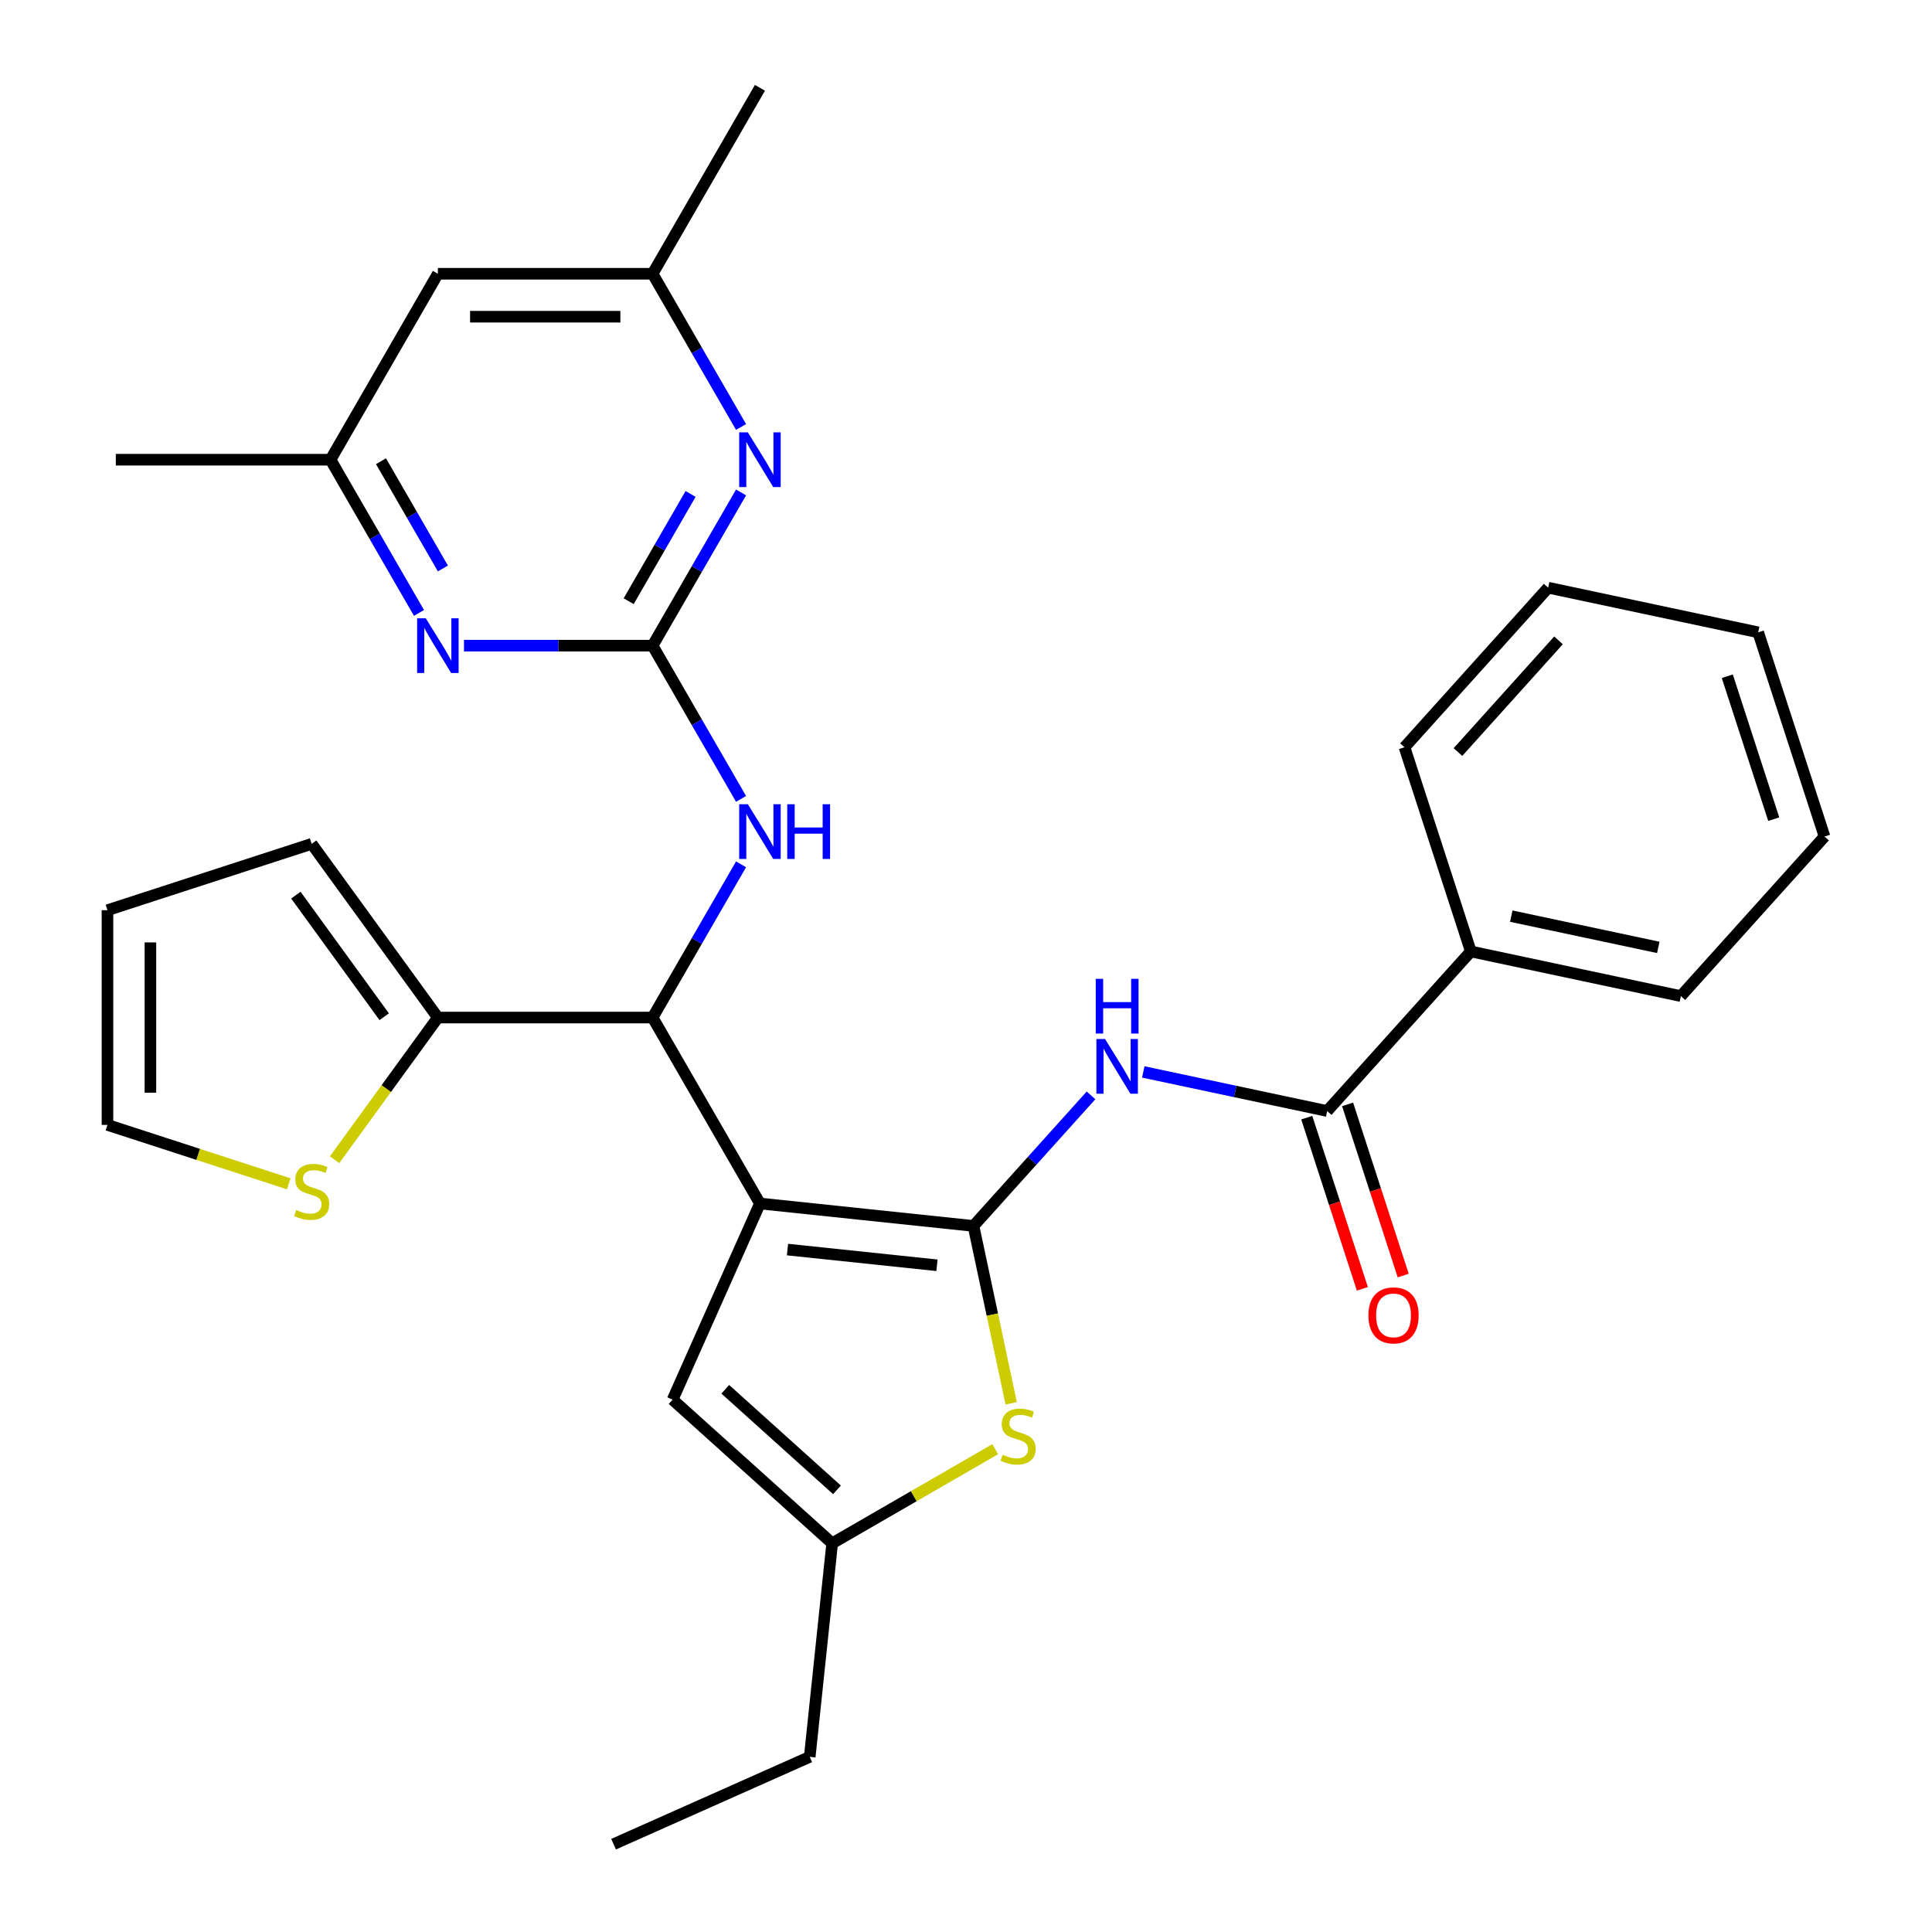 <?xml version='1.0' encoding='iso-8859-1'?>
<svg version='1.1' baseProfile='full'
              xmlns='http://www.w3.org/2000/svg'
                      xmlns:rdkit='http://www.rdkit.org/xml'
                      xmlns:xlink='http://www.w3.org/1999/xlink'
                  xml:space='preserve'
width='1000px' height='1000px' viewBox='0 0 1000 1000'>
<!-- END OF HEADER -->
<rect style='opacity:1.0;fill:#FFFFFF;stroke:none' width='1000' height='1000' x='0' y='0'> </rect>
<path class='bond-0' d='M 393.346,622.927 L 503.872,634.544' style='fill:none;fill-rule:evenodd;stroke:#000000;stroke-width:6px;stroke-linecap:butt;stroke-linejoin:miter;stroke-opacity:1' />
<path class='bond-0' d='M 407.601,646.775 L 484.97,654.906' style='fill:none;fill-rule:evenodd;stroke:#000000;stroke-width:6px;stroke-linecap:butt;stroke-linejoin:miter;stroke-opacity:1' />
<path class='bond-4' d='M 393.346,622.927 L 337.779,526.682' style='fill:none;fill-rule:evenodd;stroke:#000000;stroke-width:6px;stroke-linecap:butt;stroke-linejoin:miter;stroke-opacity:1' />
<path class='bond-5' d='M 393.346,622.927 L 348.143,724.454' style='fill:none;fill-rule:evenodd;stroke:#000000;stroke-width:6px;stroke-linecap:butt;stroke-linejoin:miter;stroke-opacity:1' />
<path class='bond-1' d='M 503.872,634.544 L 534.294,600.756' style='fill:none;fill-rule:evenodd;stroke:#000000;stroke-width:6px;stroke-linecap:butt;stroke-linejoin:miter;stroke-opacity:1' />
<path class='bond-1' d='M 534.294,600.756 L 564.717,566.968' style='fill:none;fill-rule:evenodd;stroke:#0000FF;stroke-width:6px;stroke-linecap:butt;stroke-linejoin:miter;stroke-opacity:1' />
<path class='bond-3' d='M 503.872,634.544 L 513.629,680.448' style='fill:none;fill-rule:evenodd;stroke:#000000;stroke-width:6px;stroke-linecap:butt;stroke-linejoin:miter;stroke-opacity:1' />
<path class='bond-3' d='M 513.629,680.448 L 523.386,726.351' style='fill:none;fill-rule:evenodd;stroke:#CCCC00;stroke-width:6px;stroke-linecap:butt;stroke-linejoin:miter;stroke-opacity:1' />
<path class='bond-6' d='M 591.754,554.828 L 639.348,564.944' style='fill:none;fill-rule:evenodd;stroke:#0000FF;stroke-width:6px;stroke-linecap:butt;stroke-linejoin:miter;stroke-opacity:1' />
<path class='bond-6' d='M 639.348,564.944 L 686.941,575.061' style='fill:none;fill-rule:evenodd;stroke:#000000;stroke-width:6px;stroke-linecap:butt;stroke-linejoin:miter;stroke-opacity:1' />
<path class='bond-2' d='M 337.779,334.191 L 360.673,373.844' style='fill:none;fill-rule:evenodd;stroke:#000000;stroke-width:6px;stroke-linecap:butt;stroke-linejoin:miter;stroke-opacity:1' />
<path class='bond-2' d='M 360.673,373.844 L 383.567,413.498' style='fill:none;fill-rule:evenodd;stroke:#0000FF;stroke-width:6px;stroke-linecap:butt;stroke-linejoin:miter;stroke-opacity:1' />
<path class='bond-8' d='M 337.779,334.191 L 360.673,294.537' style='fill:none;fill-rule:evenodd;stroke:#000000;stroke-width:6px;stroke-linecap:butt;stroke-linejoin:miter;stroke-opacity:1' />
<path class='bond-8' d='M 360.673,294.537 L 383.567,254.884' style='fill:none;fill-rule:evenodd;stroke:#0000FF;stroke-width:6px;stroke-linecap:butt;stroke-linejoin:miter;stroke-opacity:1' />
<path class='bond-8' d='M 325.398,311.181 L 341.424,283.424' style='fill:none;fill-rule:evenodd;stroke:#000000;stroke-width:6px;stroke-linecap:butt;stroke-linejoin:miter;stroke-opacity:1' />
<path class='bond-8' d='M 341.424,283.424 L 357.449,255.666' style='fill:none;fill-rule:evenodd;stroke:#0000FF;stroke-width:6px;stroke-linecap:butt;stroke-linejoin:miter;stroke-opacity:1' />
<path class='bond-9' d='M 337.779,334.191 L 288.97,334.191' style='fill:none;fill-rule:evenodd;stroke:#000000;stroke-width:6px;stroke-linecap:butt;stroke-linejoin:miter;stroke-opacity:1' />
<path class='bond-9' d='M 288.97,334.191 L 240.162,334.191' style='fill:none;fill-rule:evenodd;stroke:#0000FF;stroke-width:6px;stroke-linecap:butt;stroke-linejoin:miter;stroke-opacity:1' />
<path class='bond-30' d='M 515.12,750.096 L 472.926,774.457' style='fill:none;fill-rule:evenodd;stroke:#CCCC00;stroke-width:6px;stroke-linecap:butt;stroke-linejoin:miter;stroke-opacity:1' />
<path class='bond-30' d='M 472.926,774.457 L 430.733,798.817' style='fill:none;fill-rule:evenodd;stroke:#000000;stroke-width:6px;stroke-linecap:butt;stroke-linejoin:miter;stroke-opacity:1' />
<path class='bond-7' d='M 337.779,526.682 L 360.673,487.028' style='fill:none;fill-rule:evenodd;stroke:#000000;stroke-width:6px;stroke-linecap:butt;stroke-linejoin:miter;stroke-opacity:1' />
<path class='bond-7' d='M 360.673,487.028 L 383.567,447.375' style='fill:none;fill-rule:evenodd;stroke:#0000FF;stroke-width:6px;stroke-linecap:butt;stroke-linejoin:miter;stroke-opacity:1' />
<path class='bond-10' d='M 337.779,526.682 L 226.644,526.682' style='fill:none;fill-rule:evenodd;stroke:#000000;stroke-width:6px;stroke-linecap:butt;stroke-linejoin:miter;stroke-opacity:1' />
<path class='bond-11' d='M 348.143,724.454 L 430.733,798.817' style='fill:none;fill-rule:evenodd;stroke:#000000;stroke-width:6px;stroke-linecap:butt;stroke-linejoin:miter;stroke-opacity:1' />
<path class='bond-11' d='M 375.404,719.09 L 433.217,771.145' style='fill:none;fill-rule:evenodd;stroke:#000000;stroke-width:6px;stroke-linecap:butt;stroke-linejoin:miter;stroke-opacity:1' />
<path class='bond-16' d='M 676.372,578.495 L 690.765,622.794' style='fill:none;fill-rule:evenodd;stroke:#000000;stroke-width:6px;stroke-linecap:butt;stroke-linejoin:miter;stroke-opacity:1' />
<path class='bond-16' d='M 690.765,622.794 L 705.159,667.092' style='fill:none;fill-rule:evenodd;stroke:#FF0000;stroke-width:6px;stroke-linecap:butt;stroke-linejoin:miter;stroke-opacity:1' />
<path class='bond-16' d='M 697.511,571.627 L 711.904,615.925' style='fill:none;fill-rule:evenodd;stroke:#000000;stroke-width:6px;stroke-linecap:butt;stroke-linejoin:miter;stroke-opacity:1' />
<path class='bond-16' d='M 711.904,615.925 L 726.298,660.223' style='fill:none;fill-rule:evenodd;stroke:#FF0000;stroke-width:6px;stroke-linecap:butt;stroke-linejoin:miter;stroke-opacity:1' />
<path class='bond-19' d='M 686.941,575.061 L 761.305,492.472' style='fill:none;fill-rule:evenodd;stroke:#000000;stroke-width:6px;stroke-linecap:butt;stroke-linejoin:miter;stroke-opacity:1' />
<path class='bond-14' d='M 383.567,221.007 L 360.673,181.353' style='fill:none;fill-rule:evenodd;stroke:#0000FF;stroke-width:6px;stroke-linecap:butt;stroke-linejoin:miter;stroke-opacity:1' />
<path class='bond-14' d='M 360.673,181.353 L 337.779,141.7' style='fill:none;fill-rule:evenodd;stroke:#000000;stroke-width:6px;stroke-linecap:butt;stroke-linejoin:miter;stroke-opacity:1' />
<path class='bond-13' d='M 216.865,317.252 L 193.971,277.599' style='fill:none;fill-rule:evenodd;stroke:#0000FF;stroke-width:6px;stroke-linecap:butt;stroke-linejoin:miter;stroke-opacity:1' />
<path class='bond-13' d='M 193.971,277.599 L 171.077,237.945' style='fill:none;fill-rule:evenodd;stroke:#000000;stroke-width:6px;stroke-linecap:butt;stroke-linejoin:miter;stroke-opacity:1' />
<path class='bond-13' d='M 229.246,294.243 L 213.22,266.485' style='fill:none;fill-rule:evenodd;stroke:#0000FF;stroke-width:6px;stroke-linecap:butt;stroke-linejoin:miter;stroke-opacity:1' />
<path class='bond-13' d='M 213.22,266.485 L 197.194,238.728' style='fill:none;fill-rule:evenodd;stroke:#000000;stroke-width:6px;stroke-linecap:butt;stroke-linejoin:miter;stroke-opacity:1' />
<path class='bond-12' d='M 226.644,526.682 L 199.912,563.476' style='fill:none;fill-rule:evenodd;stroke:#000000;stroke-width:6px;stroke-linecap:butt;stroke-linejoin:miter;stroke-opacity:1' />
<path class='bond-12' d='M 199.912,563.476 L 173.179,600.27' style='fill:none;fill-rule:evenodd;stroke:#CCCC00;stroke-width:6px;stroke-linecap:butt;stroke-linejoin:miter;stroke-opacity:1' />
<path class='bond-15' d='M 226.644,526.682 L 161.321,436.772' style='fill:none;fill-rule:evenodd;stroke:#000000;stroke-width:6px;stroke-linecap:butt;stroke-linejoin:miter;stroke-opacity:1' />
<path class='bond-15' d='M 198.864,526.26 L 153.137,463.323' style='fill:none;fill-rule:evenodd;stroke:#000000;stroke-width:6px;stroke-linecap:butt;stroke-linejoin:miter;stroke-opacity:1' />
<path class='bond-21' d='M 430.733,798.817 L 419.116,909.343' style='fill:none;fill-rule:evenodd;stroke:#000000;stroke-width:6px;stroke-linecap:butt;stroke-linejoin:miter;stroke-opacity:1' />
<path class='bond-18' d='M 149.462,612.738 L 102.544,597.494' style='fill:none;fill-rule:evenodd;stroke:#CCCC00;stroke-width:6px;stroke-linecap:butt;stroke-linejoin:miter;stroke-opacity:1' />
<path class='bond-18' d='M 102.544,597.494 L 55.625,582.249' style='fill:none;fill-rule:evenodd;stroke:#000000;stroke-width:6px;stroke-linecap:butt;stroke-linejoin:miter;stroke-opacity:1' />
<path class='bond-17' d='M 171.077,237.945 L 226.644,141.7' style='fill:none;fill-rule:evenodd;stroke:#000000;stroke-width:6px;stroke-linecap:butt;stroke-linejoin:miter;stroke-opacity:1' />
<path class='bond-22' d='M 171.077,237.945 L 59.942,237.945' style='fill:none;fill-rule:evenodd;stroke:#000000;stroke-width:6px;stroke-linecap:butt;stroke-linejoin:miter;stroke-opacity:1' />
<path class='bond-23' d='M 337.779,141.7 L 393.346,45.455' style='fill:none;fill-rule:evenodd;stroke:#000000;stroke-width:6px;stroke-linecap:butt;stroke-linejoin:miter;stroke-opacity:1' />
<path class='bond-32' d='M 337.779,141.7 L 226.644,141.7' style='fill:none;fill-rule:evenodd;stroke:#000000;stroke-width:6px;stroke-linecap:butt;stroke-linejoin:miter;stroke-opacity:1' />
<path class='bond-32' d='M 321.108,163.927 L 243.314,163.927' style='fill:none;fill-rule:evenodd;stroke:#000000;stroke-width:6px;stroke-linecap:butt;stroke-linejoin:miter;stroke-opacity:1' />
<path class='bond-20' d='M 161.321,436.772 L 55.625,471.114' style='fill:none;fill-rule:evenodd;stroke:#000000;stroke-width:6px;stroke-linecap:butt;stroke-linejoin:miter;stroke-opacity:1' />
<path class='bond-31' d='M 55.625,582.249 L 55.625,471.114' style='fill:none;fill-rule:evenodd;stroke:#000000;stroke-width:6px;stroke-linecap:butt;stroke-linejoin:miter;stroke-opacity:1' />
<path class='bond-31' d='M 77.852,565.579 L 77.852,487.784' style='fill:none;fill-rule:evenodd;stroke:#000000;stroke-width:6px;stroke-linecap:butt;stroke-linejoin:miter;stroke-opacity:1' />
<path class='bond-24' d='M 761.305,492.472 L 870.011,515.578' style='fill:none;fill-rule:evenodd;stroke:#000000;stroke-width:6px;stroke-linecap:butt;stroke-linejoin:miter;stroke-opacity:1' />
<path class='bond-24' d='M 782.232,474.196 L 858.326,490.371' style='fill:none;fill-rule:evenodd;stroke:#000000;stroke-width:6px;stroke-linecap:butt;stroke-linejoin:miter;stroke-opacity:1' />
<path class='bond-25' d='M 761.305,492.472 L 726.962,386.776' style='fill:none;fill-rule:evenodd;stroke:#000000;stroke-width:6px;stroke-linecap:butt;stroke-linejoin:miter;stroke-opacity:1' />
<path class='bond-26' d='M 419.116,909.343 L 317.589,954.545' style='fill:none;fill-rule:evenodd;stroke:#000000;stroke-width:6px;stroke-linecap:butt;stroke-linejoin:miter;stroke-opacity:1' />
<path class='bond-27' d='M 870.011,515.578 L 944.375,432.989' style='fill:none;fill-rule:evenodd;stroke:#000000;stroke-width:6px;stroke-linecap:butt;stroke-linejoin:miter;stroke-opacity:1' />
<path class='bond-28' d='M 726.962,386.776 L 801.326,304.187' style='fill:none;fill-rule:evenodd;stroke:#000000;stroke-width:6px;stroke-linecap:butt;stroke-linejoin:miter;stroke-opacity:1' />
<path class='bond-28' d='M 754.635,389.261 L 806.689,331.448' style='fill:none;fill-rule:evenodd;stroke:#000000;stroke-width:6px;stroke-linecap:butt;stroke-linejoin:miter;stroke-opacity:1' />
<path class='bond-33' d='M 944.375,432.989 L 910.032,327.293' style='fill:none;fill-rule:evenodd;stroke:#000000;stroke-width:6px;stroke-linecap:butt;stroke-linejoin:miter;stroke-opacity:1' />
<path class='bond-33' d='M 918.084,424.003 L 894.044,350.016' style='fill:none;fill-rule:evenodd;stroke:#000000;stroke-width:6px;stroke-linecap:butt;stroke-linejoin:miter;stroke-opacity:1' />
<path class='bond-29' d='M 801.326,304.187 L 910.032,327.293' style='fill:none;fill-rule:evenodd;stroke:#000000;stroke-width:6px;stroke-linecap:butt;stroke-linejoin:miter;stroke-opacity:1' />
<path  class='atom-2' d='M 571.975 537.795
L 581.255 552.795
Q 582.175 554.275, 583.655 556.955
Q 585.135 559.635, 585.215 559.795
L 585.215 537.795
L 588.975 537.795
L 588.975 566.115
L 585.095 566.115
L 575.135 549.715
Q 573.975 547.795, 572.735 545.595
Q 571.535 543.395, 571.175 542.715
L 571.175 566.115
L 567.495 566.115
L 567.495 537.795
L 571.975 537.795
' fill='#0000FF'/>
<path  class='atom-2' d='M 567.155 506.643
L 570.995 506.643
L 570.995 518.683
L 585.475 518.683
L 585.475 506.643
L 589.315 506.643
L 589.315 534.963
L 585.475 534.963
L 585.475 521.883
L 570.995 521.883
L 570.995 534.963
L 567.155 534.963
L 567.155 506.643
' fill='#0000FF'/>
<path  class='atom-4' d='M 518.978 752.97
Q 519.298 753.09, 520.618 753.65
Q 521.938 754.21, 523.378 754.57
Q 524.858 754.89, 526.298 754.89
Q 528.978 754.89, 530.538 753.61
Q 532.098 752.29, 532.098 750.01
Q 532.098 748.45, 531.298 747.49
Q 530.538 746.53, 529.338 746.01
Q 528.138 745.49, 526.138 744.89
Q 523.618 744.13, 522.098 743.41
Q 520.618 742.69, 519.538 741.17
Q 518.498 739.65, 518.498 737.09
Q 518.498 733.53, 520.898 731.33
Q 523.338 729.13, 528.138 729.13
Q 531.418 729.13, 535.138 730.69
L 534.218 733.77
Q 530.818 732.37, 528.258 732.37
Q 525.498 732.37, 523.978 733.53
Q 522.458 734.65, 522.498 736.61
Q 522.498 738.13, 523.258 739.05
Q 524.058 739.97, 525.178 740.49
Q 526.338 741.01, 528.258 741.61
Q 530.818 742.41, 532.338 743.21
Q 533.858 744.01, 534.938 745.65
Q 536.058 747.25, 536.058 750.01
Q 536.058 753.93, 533.418 756.05
Q 530.818 758.13, 526.458 758.13
Q 523.938 758.13, 522.018 757.57
Q 520.138 757.05, 517.898 756.13
L 518.978 752.97
' fill='#CCCC00'/>
<path  class='atom-8' d='M 387.086 416.276
L 396.366 431.276
Q 397.286 432.756, 398.766 435.436
Q 400.246 438.116, 400.326 438.276
L 400.326 416.276
L 404.086 416.276
L 404.086 444.596
L 400.206 444.596
L 390.246 428.196
Q 389.086 426.276, 387.846 424.076
Q 386.646 421.876, 386.286 421.196
L 386.286 444.596
L 382.606 444.596
L 382.606 416.276
L 387.086 416.276
' fill='#0000FF'/>
<path  class='atom-8' d='M 407.486 416.276
L 411.326 416.276
L 411.326 428.316
L 425.806 428.316
L 425.806 416.276
L 429.646 416.276
L 429.646 444.596
L 425.806 444.596
L 425.806 431.516
L 411.326 431.516
L 411.326 444.596
L 407.486 444.596
L 407.486 416.276
' fill='#0000FF'/>
<path  class='atom-9' d='M 387.086 223.785
L 396.366 238.785
Q 397.286 240.265, 398.766 242.945
Q 400.246 245.625, 400.326 245.785
L 400.326 223.785
L 404.086 223.785
L 404.086 252.105
L 400.206 252.105
L 390.246 235.705
Q 389.086 233.785, 387.846 231.585
Q 386.646 229.385, 386.286 228.705
L 386.286 252.105
L 382.606 252.105
L 382.606 223.785
L 387.086 223.785
' fill='#0000FF'/>
<path  class='atom-10' d='M 220.384 320.031
L 229.664 335.031
Q 230.584 336.511, 232.064 339.191
Q 233.544 341.871, 233.624 342.031
L 233.624 320.031
L 237.384 320.031
L 237.384 348.351
L 233.504 348.351
L 223.544 331.951
Q 222.384 330.031, 221.144 327.831
Q 219.944 325.631, 219.584 324.951
L 219.584 348.351
L 215.904 348.351
L 215.904 320.031
L 220.384 320.031
' fill='#0000FF'/>
<path  class='atom-13' d='M 153.321 626.311
Q 153.641 626.431, 154.961 626.991
Q 156.281 627.551, 157.721 627.911
Q 159.201 628.231, 160.641 628.231
Q 163.321 628.231, 164.881 626.951
Q 166.441 625.631, 166.441 623.351
Q 166.441 621.791, 165.641 620.831
Q 164.881 619.871, 163.681 619.351
Q 162.481 618.831, 160.481 618.231
Q 157.961 617.471, 156.441 616.751
Q 154.961 616.031, 153.881 614.511
Q 152.841 612.991, 152.841 610.431
Q 152.841 606.871, 155.241 604.671
Q 157.681 602.471, 162.481 602.471
Q 165.761 602.471, 169.481 604.031
L 168.561 607.111
Q 165.161 605.711, 162.601 605.711
Q 159.841 605.711, 158.321 606.871
Q 156.801 607.991, 156.841 609.951
Q 156.841 611.471, 157.601 612.391
Q 158.401 613.311, 159.521 613.831
Q 160.681 614.351, 162.601 614.951
Q 165.161 615.751, 166.681 616.551
Q 168.201 617.351, 169.281 618.991
Q 170.401 620.591, 170.401 623.351
Q 170.401 627.271, 167.761 629.391
Q 165.161 631.471, 160.801 631.471
Q 158.281 631.471, 156.361 630.911
Q 154.481 630.391, 152.241 629.471
L 153.321 626.311
' fill='#CCCC00'/>
<path  class='atom-17' d='M 708.284 680.836
Q 708.284 674.036, 711.644 670.236
Q 715.004 666.436, 721.284 666.436
Q 727.564 666.436, 730.924 670.236
Q 734.284 674.036, 734.284 680.836
Q 734.284 687.716, 730.884 691.636
Q 727.484 695.516, 721.284 695.516
Q 715.044 695.516, 711.644 691.636
Q 708.284 687.756, 708.284 680.836
M 721.284 692.316
Q 725.604 692.316, 727.924 689.436
Q 730.284 686.516, 730.284 680.836
Q 730.284 675.276, 727.924 672.476
Q 725.604 669.636, 721.284 669.636
Q 716.964 669.636, 714.604 672.436
Q 712.284 675.236, 712.284 680.836
Q 712.284 686.556, 714.604 689.436
Q 716.964 692.316, 721.284 692.316
' fill='#FF0000'/>
</svg>
